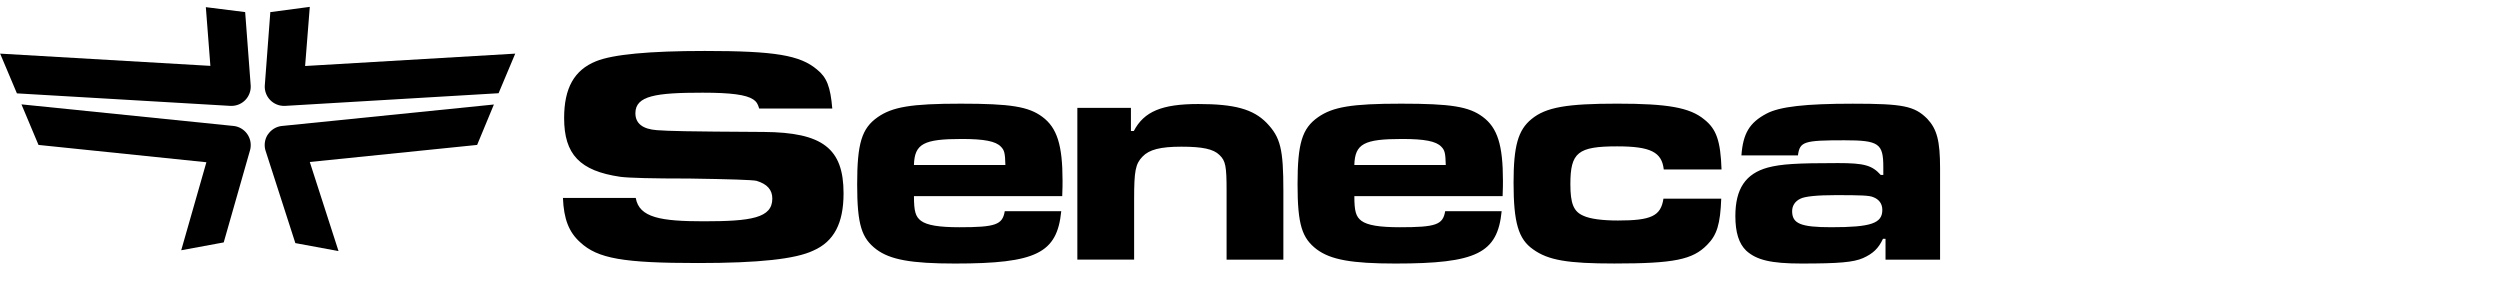 <svg fill="#000000" viewBox="0 0 200 24" xmlns="http://www.w3.org/2000/svg">
    <title>Seneca</title>
    <!-- Icon -->
    <g transform="translate(0, 0) scale(0.11)">
        <path d="m374.8 38.8-12.2 29L207.4 77h-.8a14 14 0 0 1-14-15.1l4-53.1L225.3 5l-3.4 43 152.9-9ZM225.6.6v.1-.1ZM168.3 77a14 14 0 0 0 14-15.1l-4-53.1-28.6-3.6 3.3 42.7L.1 39l12.2 28.9L167.5 77h.8Zm-36.5 105 30.9-5.7 19.1-66.9a14 14 0 0 0-12-17.8L15.6 75.9 28 105.4 150.1 118l-18.3 64Zm63-84.2a14 14 0 0 0-1.6 12l21.6 67 31.4 5.8-20.9-64.8L347 105.4 359.2 76l-154 15.6a14 14 0 0 0-10.4 6.3Z"></path>
    </g>
    <!-- Text -->
    <g transform="translate(45, 4) scale(0.13)">
        <path d="M.26 91.05h44.82c2.1 12.16 15.5 14.36 41.9 14.36 29.14 0 42.14-2.01 42.14-13.97 0-5.4-3.13-8.96-9.75-10.94-2.66-.57-16.43-1.03-41.32-1.4-23.03 0-37.2-.36-42.5-1.07C10.69 74.4 1 64.27 1 41.87 1 23.42 7.23 12.34 20.6 6.94 30.84 2.73 53.36.59 87.53.59c43.16 0 58.66 2.58 69.13 11.46 5.93 4.76 8.23 10.5 9.36 23.97h-44.98c-.88-2.97-1.67-4.28-3.66-5.6-4.37-2.9-13.7-4.15-31.2-4.15-28.57 0-41.32 1.82-41.32 12.62 0 6.3 4.46 9.81 13.28 10.45 7.92.54 16.52.81 65.67 1.09 36.27.25 49.15 10.14 49.15 37.76 0 18.46-5.9 29.66-18.6 35.25-10.97 5.22-33.49 7.66-70.9 7.66-46.17 0-61.77-2.75-72.55-12.75C3.94 112.09.8 104.1.27 91.05H.26Zm271.9 8.15c-1.38 8.3-5.52 9.87-27.84 9.87-12.63 0-19.95-1.2-23.7-3.95-3.36-2.58-4.34-5.73-4.34-15.2h91.24c.2-3.96.2-8.3.2-9.49 0-21.92-3.36-32.58-12.44-39.3-8.5-6.32-19.56-8.1-50.18-8.1-30.61 0-42.05 1.99-51.14 8.31-9.87 6.9-12.63 16.2-12.63 41.27 0 25.08 2.76 33.18 11.84 40.1 8.5 6.33 21.33 8.7 48.39 8.7 49.97 0 62.8-6.33 65.36-32.2h-34.76Zm-55.89-28.45c.4-13.04 5.92-16 29.43-16 13.83 0 20.94 1.39 24.09 4.75 2.16 2.18 2.57 3.95 2.76 11.25h-56.3.03Zm100.56-35.16V129h34.94V91.68c0-17.18.79-21.53 5.14-26.06 4.14-4.35 11.06-6.12 23.9-6.12 12.84 0 19.76 1.38 23.5 5.13 3.76 3.56 4.36 6.92 4.36 21.92v42.47h34.94V86.55c0-25.67-1.77-32.78-10.26-41.66-8.3-8.5-19.76-11.65-42.07-11.65-22.32 0-33.38 4.54-39.7 16.59h-1.78V35.61h-33l.03-.02ZM543.18 99.2c-1.38 8.3-5.53 9.87-27.84 9.87-12.64 0-19.95-1.2-23.7-3.95-3.36-2.58-4.35-5.73-4.35-15.2h91.24c.2-3.96.2-8.3.2-9.49 0-21.92-3.35-32.58-12.44-39.3-8.49-6.32-19.55-8.1-50.17-8.1s-42.06 1.99-51.14 8.31c-9.88 6.9-12.64 16.2-12.64 41.27 0 25.08 2.77 33.18 11.85 40.1 8.5 6.33 21.33 8.7 48.38 8.7 49.97 0 62.81-6.33 65.37-32.2h-34.76Zm-55.9-28.45c.39-13.04 5.91-16 29.42-16 13.83 0 20.93 1.39 24.09 4.75 2.16 2.18 2.57 3.95 2.76 11.25h-56.3.02ZM677.5 91.5c-1.59 10.67-7.5 13.43-28.04 13.43-9.48 0-17.19-.99-21.33-2.97-5.92-2.57-7.9-7.5-7.9-19.36 0-19.56 4.56-23.3 28.83-23.3 20.55 0 27.45 3.54 28.64 14.21h35.55c-.6-17.58-3.15-24.89-10.67-30.8-8.88-7.32-22.52-9.69-53.52-9.69-31 0-43.84 2.17-52.73 9.48-8.28 6.72-11.06 16.59-11.06 39.1 0 24.7 2.97 34.77 12.05 41.1 9.3 6.71 21.33 8.69 49.97 8.69 36.74 0 48.2-2.37 57.08-11.46 6.12-6.12 8.1-12.84 8.7-28.43H677.5Zm82.77-26.67c1.18-8.49 3.55-9.27 28.64-9.27 21.12 0 23.9 1.98 23.9 16.4v4.94h-1.58c-5.34-5.93-10.08-7.31-26.27-7.31-25.68 0-34.95.58-43.26 2.76-13.62 3.75-19.94 13.04-19.94 29.84 0 10.07 2.16 16.98 6.71 21.32 6.33 5.73 15.21 7.9 33.96 7.9 23.3 0 32-.79 37.92-3.36 6.12-2.76 9.48-5.92 12.24-11.85h1.58v12.84h33.57v-56.3c0-16.98-1.97-24.09-7.89-30.41-7.9-7.9-15-9.28-45.83-9.28-29.03 0-45.02 1.78-53.12 6.13-10.47 5.52-14.42 12.24-15.41 25.67h34.76l.02-.02Zm23.5 24.48c15.2 0 20.33.2 22.7 1.18 3.75 1.38 5.73 4.16 5.73 7.9 0 8.3-6.92 10.67-31.4 10.67-18.76 0-24.1-2.17-24.1-9.88 0-3.35 1.78-6.12 5.14-7.7 2.76-1.38 10.07-2.17 21.92-2.17Z"></path>
    </g>
</svg>
